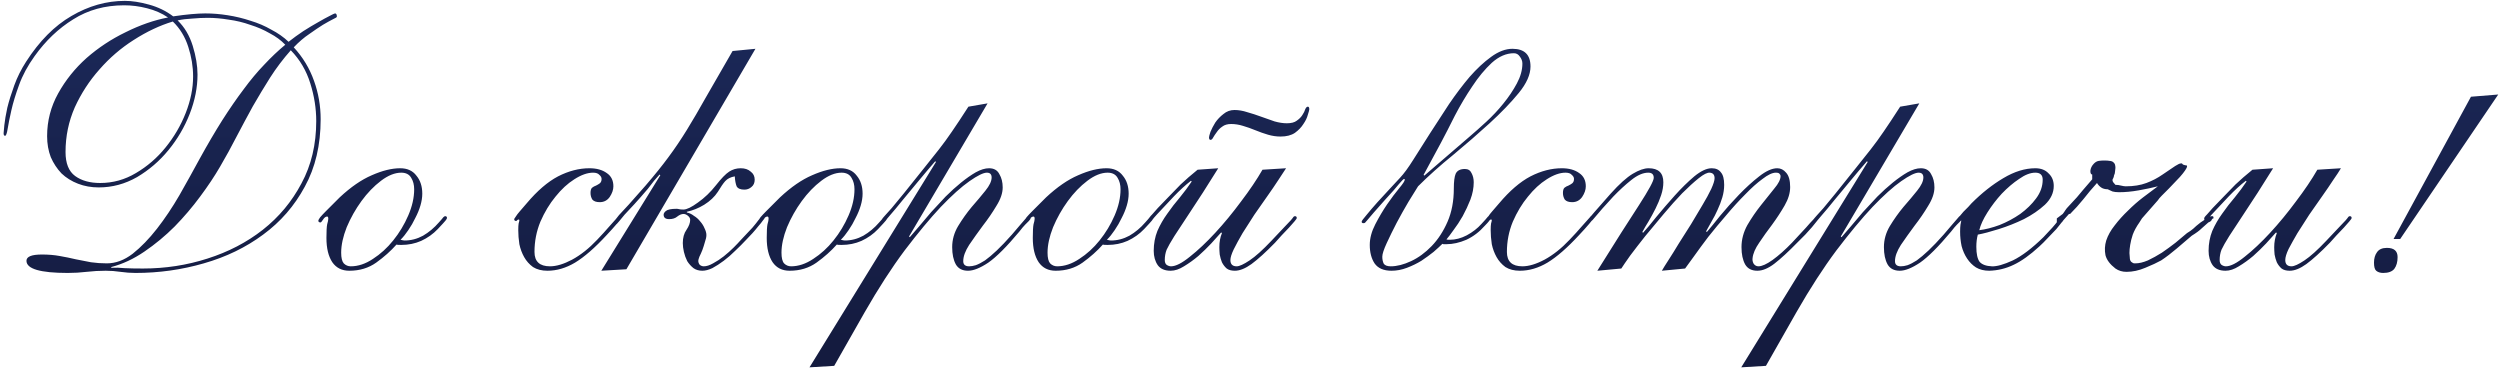<?xml version="1.0" encoding="UTF-8"?> <svg xmlns="http://www.w3.org/2000/svg" width="434" height="64" viewBox="0 0 434 64" fill="none"> <path d="M11.377 26.392C11.377 28.355 11.932 29.741 13.041 30.552C14.151 31.363 15.601 31.768 17.393 31.768C19.612 31.768 21.681 31.192 23.602 30.04C25.564 28.888 27.271 27.416 28.721 25.624C30.215 23.789 31.388 21.784 32.242 19.608C33.095 17.432 33.522 15.32 33.522 13.272C33.522 11.565 33.244 9.859 32.69 8.152C32.135 6.403 31.239 4.931 30.002 3.736C27.74 4.419 25.479 5.485 23.218 6.936C20.999 8.344 19.015 10.051 17.265 12.056C15.516 14.019 14.087 16.216 12.977 18.648C11.911 21.08 11.377 23.661 11.377 26.392ZM19.314 46.488C20.039 46.445 20.807 46.467 21.617 46.552C22.471 46.595 23.538 46.616 24.817 46.616C28.7 46.616 32.434 46.04 36.017 44.888C39.644 43.736 42.844 42.072 45.617 39.896C48.434 37.677 50.673 34.989 52.337 31.832C54.044 28.675 54.898 25.069 54.898 21.016C54.898 18.84 54.556 16.664 53.873 14.488C53.191 12.269 52.06 10.349 50.481 8.728C49.159 10.221 47.964 11.8 46.898 13.464C45.873 15.085 44.871 16.749 43.889 18.456C42.951 20.163 42.012 21.912 41.074 23.704C40.178 25.453 39.218 27.203 38.194 28.952C37.255 30.573 36.103 32.301 34.737 34.136C33.415 35.928 31.943 37.656 30.322 39.32C28.7 40.941 26.951 42.392 25.073 43.672C23.196 44.952 21.276 45.848 19.314 46.36V46.488ZM4.593 45.272C4.593 44.547 5.489 44.184 7.282 44.184C8.391 44.184 9.415 44.269 10.354 44.44C11.335 44.611 12.274 44.803 13.169 45.016C14.066 45.187 14.94 45.357 15.793 45.528C16.689 45.656 17.607 45.72 18.546 45.72C20.081 45.72 21.575 45.165 23.026 44.056C24.476 42.904 25.884 41.453 27.25 39.704C28.615 37.955 29.916 36.013 31.154 33.88C32.391 31.704 33.564 29.592 34.673 27.544C36.039 25.069 37.34 22.851 38.578 20.888C39.858 18.883 41.095 17.091 42.289 15.512C43.484 13.891 44.679 12.461 45.873 11.224C47.068 9.944 48.284 8.792 49.522 7.768C48.796 7 47.9 6.339 46.834 5.784C45.809 5.187 44.679 4.696 43.441 4.312C42.247 3.885 41.01 3.587 39.73 3.416C38.45 3.203 37.233 3.096 36.081 3.096C35.228 3.096 34.332 3.139 33.394 3.224C32.455 3.267 31.602 3.373 30.834 3.544C32.028 4.696 32.903 6.168 33.458 7.96C34.012 9.752 34.289 11.416 34.289 12.952C34.289 15.171 33.842 17.432 32.946 19.736C32.05 22.04 30.812 24.152 29.233 26.072C27.698 27.949 25.884 29.507 23.794 30.744C21.703 31.939 19.484 32.536 17.137 32.536C15.857 32.536 14.663 32.323 13.553 31.896C12.444 31.469 11.484 30.872 10.674 30.104C9.905 29.293 9.287 28.355 8.818 27.288C8.391 26.179 8.178 24.963 8.178 23.64C8.178 20.995 8.818 18.52 10.098 16.216C11.377 13.912 13.02 11.864 15.025 10.072C17.073 8.28 19.335 6.787 21.809 5.592C24.284 4.355 26.738 3.501 29.169 3.032C28.103 2.307 26.887 1.773 25.521 1.432C24.199 1.091 22.876 0.92 21.553 0.92C18.226 0.92 15.281 1.731 12.722 3.352C10.162 4.931 7.921 7.064 6.002 9.752C4.807 11.416 3.911 13.08 3.313 14.744C2.716 16.365 2.268 17.837 1.97 19.16C1.671 20.483 1.458 21.549 1.329 22.36C1.202 23.171 1.052 23.576 0.881 23.576C0.711 23.576 0.625 23.427 0.625 23.128C0.625 23 0.668 22.531 0.753 21.72C0.839 20.909 1.01 19.907 1.266 18.712C1.564 17.517 1.97 16.216 2.482 14.808C2.994 13.4 3.676 12.035 4.529 10.712C6.833 7.128 9.457 4.483 12.402 2.776C15.388 1.027 18.482 0.152 21.681 0.152C22.919 0.152 24.305 0.365 25.841 0.792C27.42 1.219 28.828 1.901 30.066 2.84C31.218 2.669 32.263 2.541 33.202 2.456C34.183 2.371 34.993 2.328 35.633 2.328C36.913 2.328 38.215 2.435 39.538 2.648C40.903 2.861 42.225 3.181 43.505 3.608C44.785 3.992 45.98 4.504 47.09 5.144C48.242 5.741 49.244 6.445 50.097 7.256C50.908 6.616 51.761 5.997 52.657 5.4C53.596 4.803 54.45 4.291 55.218 3.864C56.028 3.395 56.69 3.032 57.202 2.776C57.756 2.477 58.076 2.328 58.161 2.328C58.375 2.328 58.481 2.52 58.481 2.904C58.481 2.989 58.247 3.139 57.778 3.352C57.351 3.565 56.775 3.885 56.05 4.312C55.367 4.739 54.578 5.272 53.681 5.912C52.785 6.509 51.889 7.277 50.993 8.216C52.572 9.923 53.745 11.864 54.514 14.04C55.282 16.173 55.666 18.392 55.666 20.696C55.666 25.176 54.748 29.08 52.913 32.408C51.121 35.736 48.711 38.509 45.681 40.728C42.695 42.947 39.26 44.611 35.377 45.72C31.538 46.829 27.591 47.384 23.538 47.384C22.684 47.384 21.809 47.32 20.913 47.192C20.06 47.064 19.207 47 18.354 47C17.244 47 16.135 47.064 15.025 47.192C13.959 47.32 12.871 47.384 11.761 47.384C6.983 47.384 4.593 46.68 4.593 45.272ZM71.9 32.856C71.9 32.088 71.73 31.427 71.388 30.872C71.047 30.275 70.471 29.976 69.66 29.976C68.551 29.976 67.378 30.445 66.141 31.384C64.903 32.323 63.773 33.496 62.748 34.904C61.724 36.312 60.871 37.827 60.188 39.448C59.548 41.069 59.228 42.541 59.228 43.864C59.228 44.76 59.378 45.379 59.676 45.72C60.018 46.061 60.423 46.232 60.892 46.232C62.172 46.232 63.453 45.805 64.733 44.952C66.055 44.099 67.228 43.032 68.252 41.752C69.319 40.429 70.194 38.979 70.876 37.4C71.559 35.821 71.9 34.307 71.9 32.856ZM73.308 33.624C73.308 34.264 73.202 34.947 72.989 35.672C72.775 36.397 72.477 37.123 72.093 37.848C71.751 38.573 71.346 39.277 70.876 39.96C70.45 40.6 70.002 41.155 69.532 41.624C69.874 41.709 70.109 41.752 70.237 41.752C71.346 41.752 72.412 41.475 73.436 40.92C74.46 40.323 75.378 39.555 76.189 38.616C76.615 38.147 76.871 37.848 76.957 37.72C77.085 37.592 77.191 37.528 77.276 37.528C77.49 37.528 77.597 37.635 77.597 37.848C77.597 37.933 77.511 38.083 77.341 38.296C77.17 38.509 76.722 39 75.996 39.768C75.186 40.621 74.226 41.304 73.117 41.816C72.05 42.285 70.898 42.52 69.66 42.52C69.148 42.52 68.871 42.499 68.829 42.456C67.847 43.565 66.674 44.611 65.308 45.592C63.986 46.531 62.428 47 60.636 47C59.356 47 58.375 46.509 57.693 45.528C57.01 44.504 56.669 43.096 56.669 41.304C56.669 40.152 56.711 39.363 56.797 38.936C56.925 38.509 56.989 38.189 56.989 37.976C56.989 37.72 56.925 37.592 56.797 37.592C56.541 37.592 56.306 37.763 56.093 38.104C55.879 38.445 55.73 38.616 55.645 38.616C55.389 38.616 55.261 38.509 55.261 38.296C55.261 38.211 55.367 38.019 55.581 37.72C55.837 37.421 56.157 37.08 56.541 36.696C56.925 36.312 57.33 35.907 57.757 35.48C58.183 35.053 58.589 34.648 58.972 34.264C60.892 32.472 62.748 31.192 64.54 30.424C66.375 29.613 68.018 29.208 69.469 29.208C70.706 29.208 71.644 29.635 72.284 30.488C72.967 31.299 73.308 32.344 73.308 33.624ZM106.483 32.344C106.483 32.941 106.269 33.56 105.843 34.2C105.416 34.797 104.84 35.096 104.115 35.096C103.517 35.096 103.091 34.947 102.835 34.648C102.621 34.307 102.515 33.923 102.515 33.496C102.515 33.069 102.6 32.771 102.771 32.6C102.984 32.429 103.219 32.301 103.475 32.216C103.731 32.088 103.944 31.96 104.115 31.832C104.328 31.661 104.435 31.405 104.435 31.064C104.435 30.808 104.307 30.573 104.051 30.36C103.837 30.104 103.475 29.976 102.963 29.976C101.981 29.976 100.893 30.36 99.698 31.128C98.546 31.853 97.459 32.856 96.434 34.136C95.41 35.373 94.536 36.824 93.811 38.488C93.128 40.152 92.787 41.901 92.787 43.736C92.787 45.4 93.683 46.232 95.475 46.232C96.584 46.232 97.864 45.848 99.314 45.08C100.808 44.269 102.259 43.117 103.667 41.624C104.52 40.728 105.181 40.003 105.651 39.448C106.163 38.893 106.525 38.488 106.739 38.232C106.995 37.933 107.165 37.741 107.251 37.656C107.336 37.528 107.4 37.464 107.443 37.464C107.699 37.464 107.827 37.592 107.827 37.848C107.827 37.933 107.571 38.275 107.059 38.872C106.589 39.427 106.013 40.067 105.331 40.792C103.283 43.011 101.448 44.611 99.826 45.592C98.248 46.531 96.648 47 95.026 47C94.045 47 93.213 46.787 92.531 46.36C91.891 45.891 91.379 45.315 90.995 44.632C90.611 43.949 90.333 43.203 90.162 42.392C90.034 41.539 89.971 40.728 89.971 39.96C89.971 39.448 89.992 39.064 90.034 38.808C90.12 38.509 90.162 38.317 90.162 38.232C90.162 38.147 90.12 38.104 90.034 38.104C89.949 38.104 89.864 38.147 89.778 38.232C89.736 38.317 89.672 38.36 89.587 38.36C89.373 38.36 89.266 38.253 89.266 38.04C89.266 37.997 89.288 37.955 89.331 37.912C89.373 37.827 89.459 37.699 89.587 37.528C89.715 37.315 89.928 37.037 90.227 36.696C90.525 36.355 90.93 35.885 91.442 35.288C93.277 33.112 95.091 31.555 96.882 30.616C98.717 29.677 100.531 29.208 102.323 29.208C103.56 29.208 104.563 29.485 105.331 30.04C106.099 30.552 106.483 31.32 106.483 32.344ZM129.223 32.92C128.54 32.92 128.092 32.728 127.879 32.344C127.708 31.917 127.602 31.341 127.559 30.616C126.834 30.744 126.279 31.021 125.895 31.448C125.554 31.832 125.127 32.451 124.615 33.304C124.06 34.157 123.271 34.904 122.247 35.544C121.266 36.141 120.263 36.547 119.239 36.76V36.888C119.666 36.973 120.071 37.165 120.455 37.464C120.882 37.72 121.244 38.04 121.543 38.424C121.884 38.808 122.14 39.213 122.311 39.64C122.524 40.067 122.631 40.451 122.631 40.792C122.631 41.133 122.546 41.539 122.375 42.008C122.247 42.477 122.098 42.947 121.927 43.416C121.756 43.843 121.586 44.227 121.415 44.568C121.287 44.909 121.223 45.144 121.223 45.272C121.223 45.528 121.308 45.763 121.479 45.976C121.692 46.147 121.927 46.232 122.183 46.232C122.652 46.232 123.186 46.061 123.783 45.72C124.423 45.379 125.042 44.973 125.639 44.504C126.279 43.992 126.855 43.48 127.367 42.968C127.879 42.456 128.284 42.029 128.583 41.688C129.479 40.749 130.162 40.024 130.631 39.512C131.1 38.957 131.442 38.531 131.655 38.232C131.911 37.933 132.06 37.741 132.103 37.656C132.188 37.571 132.274 37.528 132.359 37.528C132.615 37.528 132.743 37.635 132.743 37.848C132.743 37.891 132.636 38.04 132.423 38.296C132.252 38.552 131.996 38.872 131.655 39.256C131.356 39.64 131.015 40.045 130.631 40.472C130.247 40.899 129.863 41.304 129.479 41.688C128.924 42.285 128.306 42.904 127.623 43.544C126.983 44.184 126.322 44.76 125.639 45.272C124.956 45.784 124.295 46.211 123.655 46.552C123.015 46.851 122.439 47 121.927 47C121.33 47 120.818 46.851 120.391 46.552C119.964 46.211 119.602 45.805 119.303 45.336C119.047 44.824 118.855 44.291 118.727 43.736C118.599 43.181 118.535 42.669 118.535 42.2C118.535 41.261 118.748 40.493 119.175 39.896C119.602 39.256 119.815 38.68 119.815 38.168C119.815 37.912 119.687 37.677 119.431 37.464C119.175 37.251 118.919 37.144 118.663 37.144C118.322 37.144 117.959 37.293 117.575 37.592C117.234 37.891 116.764 38.04 116.167 38.04C115.527 38.04 115.207 37.784 115.207 37.272C115.207 37.059 115.335 36.845 115.591 36.632C115.89 36.376 116.508 36.248 117.447 36.248C117.618 36.248 117.767 36.269 117.895 36.312C118.066 36.355 118.322 36.376 118.663 36.376C119.218 36.376 120.05 35.971 121.159 35.16C122.311 34.349 123.356 33.347 124.295 32.152C125.234 30.957 126.002 30.168 126.599 29.784C127.196 29.4 127.858 29.208 128.583 29.208C129.308 29.208 129.884 29.4 130.311 29.784C130.78 30.125 131.015 30.595 131.015 31.192C131.015 31.747 130.823 32.173 130.439 32.472C130.098 32.771 129.692 32.92 129.223 32.92ZM108.743 46.744L104.391 47L114.631 30.424L114.503 30.296C114.247 30.595 113.927 30.957 113.543 31.384C113.202 31.811 112.839 32.28 112.455 32.792C112.071 33.261 111.666 33.731 111.239 34.2C110.855 34.627 110.492 35.032 110.151 35.416C109.426 36.184 108.85 36.803 108.423 37.272C108.039 37.741 107.74 38.104 107.527 38.36C107.314 38.616 107.164 38.787 107.079 38.872C106.994 38.915 106.93 38.936 106.887 38.936C106.716 38.936 106.631 38.808 106.631 38.552C106.631 38.467 106.674 38.36 106.759 38.232C106.887 38.061 107.122 37.763 107.463 37.336C107.847 36.909 108.402 36.312 109.127 35.544C109.852 34.733 110.834 33.624 112.071 32.216C113.65 30.381 114.972 28.739 116.039 27.288C117.148 25.795 118.215 24.216 119.239 22.552C120.263 20.888 121.372 18.989 122.567 16.856C123.804 14.723 125.34 12.056 127.175 8.856L131.143 8.472L108.743 46.744ZM148.338 32.856C148.338 32.088 148.167 31.427 147.826 30.872C147.485 30.275 146.909 29.976 146.098 29.976C144.989 29.976 143.815 30.445 142.578 31.384C141.341 32.323 140.21 33.496 139.186 34.904C138.162 36.312 137.309 37.827 136.626 39.448C135.986 41.069 135.666 42.541 135.666 43.864C135.666 44.76 135.815 45.379 136.114 45.72C136.455 46.061 136.861 46.232 137.33 46.232C138.61 46.232 139.89 45.805 141.17 44.952C142.493 44.099 143.666 43.032 144.69 41.752C145.757 40.429 146.631 38.979 147.314 37.4C147.997 35.821 148.338 34.307 148.338 32.856ZM149.746 33.624C149.746 34.264 149.639 34.947 149.426 35.672C149.213 36.397 148.914 37.123 148.53 37.848C148.189 38.573 147.783 39.277 147.314 39.96C146.887 40.6 146.439 41.155 145.97 41.624C146.311 41.709 146.546 41.752 146.674 41.752C147.783 41.752 148.85 41.475 149.874 40.92C150.898 40.323 151.815 39.555 152.626 38.616C153.053 38.147 153.309 37.848 153.394 37.72C153.522 37.592 153.629 37.528 153.714 37.528C153.927 37.528 154.034 37.635 154.034 37.848C154.034 37.933 153.949 38.083 153.778 38.296C153.607 38.509 153.159 39 152.434 39.768C151.623 40.621 150.663 41.304 149.554 41.816C148.487 42.285 147.335 42.52 146.098 42.52C145.586 42.52 145.309 42.499 145.266 42.456C144.285 43.565 143.111 44.611 141.746 45.592C140.423 46.531 138.866 47 137.074 47C135.794 47 134.813 46.509 134.13 45.528C133.447 44.504 133.106 43.096 133.106 41.304C133.106 40.152 133.149 39.363 133.234 38.936C133.362 38.509 133.426 38.189 133.426 37.976C133.426 37.72 133.362 37.592 133.234 37.592C132.978 37.592 132.743 37.763 132.53 38.104C132.317 38.445 132.167 38.616 132.082 38.616C131.826 38.616 131.698 38.509 131.698 38.296C131.698 38.211 131.805 38.019 132.018 37.72C132.274 37.421 132.594 37.08 132.978 36.696C133.362 36.312 133.767 35.907 134.194 35.48C134.621 35.053 135.026 34.648 135.41 34.264C137.33 32.472 139.186 31.192 140.978 30.424C142.813 29.613 144.455 29.208 145.906 29.208C147.143 29.208 148.082 29.635 148.722 30.488C149.405 31.299 149.746 32.344 149.746 33.624ZM157.811 41.048L157.939 41.176C158.365 40.707 158.899 40.088 159.539 39.32C160.179 38.552 160.883 37.72 161.651 36.824C162.461 35.928 163.293 35.032 164.147 34.136C165.043 33.24 165.939 32.429 166.835 31.704C167.731 30.979 168.584 30.381 169.395 29.912C170.248 29.443 171.016 29.208 171.699 29.208C172.552 29.208 173.149 29.549 173.491 30.232C173.875 30.872 174.067 31.64 174.067 32.536C174.067 33.517 173.704 34.584 172.979 35.736C172.296 36.888 171.507 38.04 170.611 39.192C169.757 40.344 168.968 41.453 168.243 42.52C167.56 43.587 167.219 44.525 167.219 45.336C167.219 45.933 167.56 46.232 168.243 46.232C168.584 46.232 168.968 46.168 169.395 46.04C169.864 45.869 170.397 45.592 170.995 45.208C171.592 44.781 172.275 44.205 173.043 43.48C173.811 42.755 174.685 41.837 175.667 40.728C176.307 40.003 176.797 39.427 177.139 39C177.523 38.573 177.8 38.253 177.971 38.04C178.184 37.784 178.312 37.635 178.355 37.592C178.44 37.507 178.525 37.464 178.611 37.464C178.824 37.464 178.931 37.571 178.931 37.784C178.931 37.869 178.909 37.955 178.867 38.04C178.824 38.083 178.739 38.189 178.611 38.36C178.483 38.488 178.269 38.701 177.971 39C177.715 39.256 177.373 39.661 176.947 40.216C174.771 42.819 172.979 44.611 171.571 45.592C170.163 46.531 168.989 47 168.051 47C167.069 47 166.365 46.637 165.939 45.912C165.512 45.144 165.299 44.141 165.299 42.904C165.299 41.624 165.64 40.408 166.323 39.256C167.048 38.061 167.837 36.952 168.691 35.928C169.587 34.904 170.376 33.965 171.059 33.112C171.784 32.216 172.147 31.448 172.147 30.808C172.147 30.253 171.869 29.976 171.315 29.976C170.717 29.976 169.715 30.467 168.307 31.448C166.899 32.429 165.235 33.923 163.315 35.928C161.437 37.933 159.347 40.451 157.043 43.48C154.781 46.509 152.477 50.072 150.13 54.168L144.818 63.512L140.53 63.768L162.483 28.12L162.355 27.992C161.501 28.973 160.563 30.083 159.539 31.32C158.557 32.515 157.619 33.645 156.723 34.712C155.869 35.779 155.123 36.675 154.483 37.4C153.885 38.125 153.565 38.488 153.523 38.488C153.267 38.488 153.139 38.381 153.139 38.168C153.139 38.083 153.16 37.997 153.203 37.912C153.288 37.827 153.437 37.656 153.651 37.4C153.907 37.101 154.291 36.675 154.803 36.12C155.315 35.523 156.019 34.669 156.915 33.56C158.408 31.683 159.603 30.189 160.499 29.08C161.437 27.928 162.269 26.883 162.995 25.944C163.763 24.963 164.509 23.939 165.235 22.872C166.003 21.763 166.963 20.312 168.115 18.52L171.443 17.944L157.811 41.048ZM194.526 32.856C194.526 32.088 194.355 31.427 194.014 30.872C193.672 30.275 193.096 29.976 192.286 29.976C191.176 29.976 190.003 30.445 188.766 31.384C187.528 32.323 186.398 33.496 185.374 34.904C184.35 36.312 183.496 37.827 182.814 39.448C182.174 41.069 181.854 42.541 181.854 43.864C181.854 44.76 182.003 45.379 182.302 45.72C182.643 46.061 183.048 46.232 183.518 46.232C184.798 46.232 186.078 45.805 187.358 44.952C188.68 44.099 189.854 43.032 190.878 41.752C191.944 40.429 192.819 38.979 193.502 37.4C194.184 35.821 194.526 34.307 194.526 32.856ZM195.934 33.624C195.934 34.264 195.827 34.947 195.614 35.672C195.4 36.397 195.102 37.123 194.718 37.848C194.376 38.573 193.971 39.277 193.502 39.96C193.075 40.6 192.627 41.155 192.158 41.624C192.499 41.709 192.734 41.752 192.862 41.752C193.971 41.752 195.038 41.475 196.062 40.92C197.086 40.323 198.003 39.555 198.814 38.616C199.24 38.147 199.496 37.848 199.582 37.72C199.71 37.592 199.816 37.528 199.902 37.528C200.115 37.528 200.222 37.635 200.222 37.848C200.222 37.933 200.136 38.083 199.966 38.296C199.795 38.509 199.347 39 198.622 39.768C197.811 40.621 196.851 41.304 195.742 41.816C194.675 42.285 193.523 42.52 192.286 42.52C191.774 42.52 191.496 42.499 191.454 42.456C190.472 43.565 189.299 44.611 187.934 45.592C186.611 46.531 185.054 47 183.262 47C181.982 47 181 46.509 180.318 45.528C179.635 44.504 179.294 43.096 179.294 41.304C179.294 40.152 179.336 39.363 179.422 38.936C179.55 38.509 179.614 38.189 179.614 37.976C179.614 37.72 179.55 37.592 179.422 37.592C179.166 37.592 178.931 37.763 178.718 38.104C178.504 38.445 178.355 38.616 178.27 38.616C178.014 38.616 177.886 38.509 177.886 38.296C177.886 38.211 177.992 38.019 178.206 37.72C178.462 37.421 178.782 37.08 179.166 36.696C179.55 36.312 179.955 35.907 180.382 35.48C180.808 35.053 181.214 34.648 181.598 34.264C183.518 32.472 185.374 31.192 187.166 30.424C189 29.613 190.643 29.208 192.094 29.208C193.331 29.208 194.27 29.635 194.91 30.488C195.592 31.299 195.934 32.344 195.934 33.624ZM211.486 29.208C209.523 32.365 207.923 34.861 206.686 36.696C205.491 38.488 204.553 39.917 203.87 40.984C203.23 42.008 202.782 42.797 202.526 43.352C202.313 43.907 202.206 44.504 202.206 45.144C202.206 45.528 202.313 45.805 202.526 45.976C202.782 46.147 203.038 46.232 203.294 46.232C204.105 46.232 205.193 45.677 206.558 44.568C207.966 43.459 209.438 42.072 210.974 40.408C212.51 38.744 214.003 36.931 215.454 34.968C216.947 33.005 218.185 31.171 219.166 29.464L223.262 29.208C222.963 29.677 222.515 30.36 221.918 31.256C221.363 32.109 220.723 33.048 219.998 34.072C219.273 35.096 218.526 36.163 217.758 37.272C217.033 38.381 216.35 39.448 215.71 40.472C215.113 41.496 214.601 42.435 214.174 43.288C213.79 44.099 213.598 44.717 213.598 45.144C213.598 45.869 213.961 46.232 214.686 46.232C215.155 46.232 215.902 45.891 216.926 45.208C217.95 44.525 219.209 43.395 220.702 41.816C221.641 40.835 222.366 40.067 222.878 39.512C223.433 38.915 223.838 38.488 224.094 38.232C224.35 37.933 224.499 37.741 224.542 37.656C224.627 37.571 224.713 37.528 224.798 37.528C225.011 37.528 225.118 37.635 225.118 37.848C225.118 37.933 224.99 38.125 224.734 38.424C224.478 38.723 224.158 39.085 223.774 39.512C223.39 39.939 222.963 40.387 222.494 40.856C222.067 41.325 221.683 41.752 221.342 42.136C219.721 43.8 218.355 45.037 217.246 45.848C216.179 46.616 215.219 47 214.366 47C213.769 47 213.299 46.872 212.958 46.616C212.617 46.317 212.339 45.955 212.126 45.528C211.955 45.101 211.827 44.653 211.742 44.184C211.699 43.715 211.678 43.288 211.678 42.904C211.678 42.008 211.827 41.197 212.126 40.472L211.998 40.344C211.529 40.856 210.953 41.496 210.27 42.264C209.587 42.989 208.841 43.715 208.03 44.44C207.219 45.123 206.387 45.72 205.534 46.232C204.723 46.744 203.955 47 203.23 47C202.206 47 201.459 46.68 200.99 46.04C200.521 45.357 200.286 44.525 200.286 43.544C200.286 42.307 200.499 41.155 200.926 40.088C201.395 39.021 201.971 38.019 202.654 37.08C203.337 36.099 204.062 35.16 204.83 34.264C205.598 33.325 206.281 32.408 206.878 31.512L206.75 31.384C205.811 32.109 204.83 33.005 203.806 34.072C202.825 35.139 201.843 36.184 200.862 37.208C200.435 37.677 200.179 37.976 200.094 38.104C200.009 38.232 199.902 38.296 199.774 38.296C199.603 38.296 199.518 38.168 199.518 37.912C199.518 37.869 199.539 37.805 199.582 37.72C199.667 37.592 199.817 37.421 200.03 37.208C200.243 36.952 200.563 36.589 200.99 36.12C201.459 35.651 202.057 35.032 202.782 34.264C203.422 33.581 204.147 32.835 204.958 32.024C205.811 31.213 206.793 30.36 207.902 29.464L211.486 29.208ZM214.302 19.096C215.027 19.096 215.774 19.224 216.542 19.48C217.31 19.693 218.099 19.949 218.91 20.248C219.721 20.547 220.51 20.824 221.278 21.08C222.046 21.293 222.75 21.4 223.39 21.4C224.158 21.4 224.734 21.251 225.118 20.952C225.545 20.653 225.865 20.333 226.078 19.992C226.334 19.608 226.505 19.267 226.59 18.968C226.718 18.669 226.867 18.52 227.038 18.52C227.209 18.52 227.294 18.669 227.294 18.968C227.294 19.096 227.209 19.416 227.038 19.928C226.91 20.44 226.654 20.973 226.27 21.528C225.929 22.083 225.438 22.595 224.798 23.064C224.158 23.491 223.326 23.704 222.302 23.704C221.577 23.704 220.851 23.597 220.126 23.384C219.401 23.171 218.675 22.915 217.95 22.616C217.225 22.317 216.499 22.061 215.774 21.848C215.091 21.635 214.409 21.528 213.726 21.528C213.086 21.528 212.574 21.677 212.19 21.976C211.806 22.232 211.486 22.552 211.23 22.936C210.974 23.277 210.761 23.597 210.59 23.896C210.462 24.152 210.313 24.28 210.142 24.28C209.971 24.28 209.886 24.131 209.886 23.832C209.886 23.704 209.971 23.384 210.142 22.872C210.355 22.36 210.633 21.827 210.974 21.272C211.358 20.717 211.827 20.227 212.382 19.8C212.937 19.331 213.577 19.096 214.302 19.096ZM255.135 23.704C255.988 22.979 256.948 22.125 258.015 21.144C259.081 20.163 260.063 19.117 260.959 18.008C261.897 16.856 262.687 15.683 263.327 14.488C263.967 13.293 264.287 12.141 264.287 11.032C264.287 10.605 264.137 10.2 263.839 9.816C263.583 9.432 263.241 9.24 262.815 9.24C261.492 9.24 260.212 9.795 258.975 10.904C257.78 12.013 256.649 13.379 255.583 15C254.516 16.579 253.513 18.264 252.575 20.056C251.679 21.848 250.868 23.427 250.143 24.792L247.135 30.36L247.263 30.488L255.135 23.704ZM255.839 31.64C255.839 32.621 255.647 33.624 255.263 34.648C254.879 35.629 254.431 36.589 253.919 37.528C253.407 38.424 252.873 39.235 252.319 39.96C251.807 40.685 251.401 41.219 251.103 41.56C251.145 41.603 251.337 41.624 251.679 41.624C252.66 41.624 253.641 41.368 254.623 40.856C255.647 40.301 256.5 39.64 257.183 38.872C257.78 38.232 258.121 37.848 258.207 37.72C258.292 37.592 258.377 37.528 258.463 37.528C258.676 37.528 258.783 37.635 258.783 37.848C258.783 38.061 258.441 38.509 257.759 39.192C256.82 40.259 255.753 41.069 254.559 41.624C253.364 42.136 252.212 42.392 251.103 42.392C250.889 42.392 250.719 42.392 250.591 42.392C250.505 42.349 250.441 42.328 250.399 42.328C250.015 42.712 249.503 43.181 248.863 43.736C248.223 44.248 247.519 44.76 246.751 45.272C245.983 45.741 245.151 46.147 244.255 46.488C243.359 46.829 242.463 47 241.567 47C240.201 47 239.22 46.573 238.623 45.72C238.068 44.867 237.791 43.8 237.791 42.52C237.791 41.368 238.111 40.173 238.751 38.936C239.391 37.699 240.073 36.547 240.799 35.48C241.567 34.371 242.271 33.432 242.911 32.664C243.551 31.896 243.871 31.405 243.871 31.192C243.871 31.107 243.828 31.064 243.743 31.064C243.657 31.064 243.359 31.363 242.847 31.96C242.377 32.557 241.588 33.453 240.479 34.648C239.625 35.587 238.964 36.333 238.495 36.888C238.025 37.443 237.663 37.869 237.407 38.168C237.193 38.424 237.044 38.595 236.959 38.68C236.873 38.723 236.788 38.744 236.703 38.744C236.489 38.744 236.383 38.659 236.383 38.488C236.383 38.36 236.66 37.976 237.215 37.336C237.769 36.653 238.409 35.907 239.135 35.096C239.902 34.285 240.649 33.475 241.375 32.664C242.143 31.853 242.697 31.256 243.039 30.872C243.721 30.147 244.489 29.101 245.343 27.736C246.239 26.328 247.199 24.813 248.223 23.192C249.289 21.528 250.399 19.821 251.551 18.072C252.745 16.323 253.94 14.744 255.135 13.336C256.372 11.928 257.609 10.776 258.847 9.88C260.127 8.941 261.364 8.472 262.559 8.472C264.649 8.472 265.695 9.496 265.695 11.544C265.695 12.952 265.012 14.488 263.647 16.152C262.281 17.816 260.596 19.565 258.591 21.4C256.628 23.192 254.516 25.027 252.255 26.904C249.993 28.739 247.967 30.552 246.175 32.344C245.791 32.941 245.236 33.837 244.51 35.032C243.828 36.184 243.145 37.4 242.463 38.68C241.823 39.917 241.247 41.091 240.735 42.2C240.223 43.309 239.967 44.099 239.967 44.568C239.967 45.037 240.052 45.443 240.223 45.784C240.436 46.083 240.841 46.232 241.439 46.232C242.505 46.232 243.679 45.933 244.959 45.336C246.239 44.739 247.433 43.864 248.543 42.712C249.652 41.56 250.569 40.152 251.295 38.488C252.02 36.824 252.383 34.904 252.383 32.728C252.383 31.533 252.489 30.68 252.703 30.168C252.959 29.613 253.492 29.336 254.303 29.336C254.857 29.336 255.241 29.571 255.455 30.04C255.711 30.509 255.839 31.043 255.839 31.64ZM275.295 32.344C275.295 32.941 275.082 33.56 274.655 34.2C274.228 34.797 273.652 35.096 272.927 35.096C272.33 35.096 271.903 34.947 271.647 34.648C271.434 34.307 271.327 33.923 271.327 33.496C271.327 33.069 271.412 32.771 271.583 32.6C271.796 32.429 272.031 32.301 272.287 32.216C272.543 32.088 272.756 31.96 272.927 31.832C273.14 31.661 273.247 31.405 273.247 31.064C273.247 30.808 273.119 30.573 272.863 30.36C272.65 30.104 272.287 29.976 271.775 29.976C270.794 29.976 269.706 30.36 268.511 31.128C267.359 31.853 266.271 32.856 265.247 34.136C264.223 35.373 263.348 36.824 262.623 38.488C261.94 40.152 261.599 41.901 261.599 43.736C261.599 45.4 262.495 46.232 264.287 46.232C265.396 46.232 266.676 45.848 268.127 45.08C269.62 44.269 271.071 43.117 272.479 41.624C273.332 40.728 273.994 40.003 274.463 39.448C274.975 38.893 275.338 38.488 275.551 38.232C275.807 37.933 275.978 37.741 276.063 37.656C276.148 37.528 276.212 37.464 276.255 37.464C276.511 37.464 276.639 37.592 276.639 37.848C276.639 37.933 276.383 38.275 275.871 38.872C275.402 39.427 274.826 40.067 274.143 40.792C272.095 43.011 270.26 44.611 268.639 45.592C267.06 46.531 265.46 47 263.839 47C262.858 47 262.026 46.787 261.343 46.36C260.703 45.891 260.191 45.315 259.807 44.632C259.423 43.949 259.146 43.203 258.975 42.392C258.847 41.539 258.783 40.728 258.783 39.96C258.783 39.448 258.804 39.064 258.847 38.808C258.932 38.509 258.975 38.317 258.975 38.232C258.975 38.147 258.932 38.104 258.847 38.104C258.762 38.104 258.676 38.147 258.591 38.232C258.548 38.317 258.484 38.36 258.399 38.36C258.186 38.36 258.079 38.253 258.079 38.04C258.079 37.997 258.1 37.955 258.143 37.912C258.186 37.827 258.271 37.699 258.399 37.528C258.527 37.315 258.74 37.037 259.039 36.696C259.338 36.355 259.743 35.885 260.255 35.288C262.09 33.112 263.903 31.555 265.695 30.616C267.53 29.677 269.343 29.208 271.135 29.208C272.372 29.208 273.375 29.485 274.143 30.04C274.911 30.552 275.295 31.32 275.295 32.344ZM288.5 47C288.713 46.616 289.097 45.997 289.652 45.144C290.206 44.291 290.804 43.331 291.444 42.264C292.126 41.197 292.83 40.088 293.556 38.936C294.281 37.741 294.942 36.632 295.54 35.608C296.18 34.541 296.692 33.603 297.076 32.792C297.46 31.939 297.652 31.32 297.652 30.936C297.652 30.339 297.374 30.019 296.82 29.976C296.393 29.933 295.753 30.253 294.9 30.936C294.046 31.619 293.086 32.493 292.02 33.56C290.996 34.627 289.929 35.821 288.82 37.144C287.71 38.467 286.644 39.747 285.62 40.984C284.638 42.221 283.764 43.352 282.996 44.376C282.27 45.4 281.758 46.147 281.46 46.616L277.299 47C280.414 42.008 282.825 38.211 284.532 35.608C286.238 32.963 287.092 31.384 287.092 30.872C287.092 30.275 286.772 29.976 286.132 29.976C285.236 29.976 284.254 30.403 283.188 31.256C282.164 32.067 281.118 33.027 280.052 34.136C278.558 35.757 277.556 36.888 277.044 37.528C276.574 38.125 276.276 38.424 276.148 38.424C275.934 38.424 275.828 38.296 275.828 38.04C275.828 37.955 276.148 37.549 276.788 36.824C277.47 36.056 278.409 34.989 279.604 33.624C281.097 31.96 282.377 30.808 283.444 30.168C284.51 29.528 285.428 29.208 286.196 29.208C287.902 29.208 288.756 30.019 288.756 31.64C288.756 32.365 288.628 33.112 288.372 33.88C288.116 34.648 287.796 35.416 287.412 36.184C287.028 36.952 286.622 37.699 286.196 38.424C285.769 39.107 285.406 39.725 285.108 40.28L285.236 40.408C285.79 39.811 286.558 38.893 287.54 37.656C288.564 36.419 289.63 35.181 290.74 33.944C291.892 32.664 293.022 31.555 294.132 30.616C295.284 29.677 296.286 29.208 297.14 29.208C297.865 29.208 298.398 29.443 298.74 29.912C299.124 30.339 299.316 31.064 299.316 32.088C299.316 32.813 299.209 33.539 298.996 34.264C298.782 34.989 298.505 35.715 298.164 36.44C297.865 37.123 297.524 37.784 297.14 38.424C296.798 39.064 296.478 39.64 296.18 40.152L296.308 40.28C296.862 39.64 297.63 38.701 298.612 37.464C299.636 36.227 300.724 35.011 301.876 33.816C303.07 32.579 304.244 31.512 305.396 30.616C306.59 29.677 307.636 29.208 308.532 29.208C309.129 29.208 309.641 29.464 310.068 29.976C310.537 30.488 310.772 31.32 310.772 32.472C310.772 33.496 310.452 34.563 309.812 35.672C309.172 36.781 308.446 37.891 307.636 39C306.825 40.067 306.078 41.112 305.396 42.136C304.713 43.117 304.329 44.013 304.244 44.824C304.201 45.165 304.265 45.485 304.436 45.784C304.649 46.083 304.926 46.232 305.268 46.232C305.865 46.232 306.676 45.869 307.7 45.144C308.766 44.376 309.897 43.373 311.092 42.136C312.158 40.984 312.969 40.109 313.524 39.512C314.078 38.872 314.484 38.424 314.74 38.168C314.996 37.869 315.145 37.699 315.188 37.656C315.273 37.571 315.358 37.528 315.444 37.528C315.657 37.528 315.764 37.635 315.764 37.848C315.764 37.933 315.636 38.125 315.38 38.424C315.166 38.68 314.889 39.021 314.548 39.448C314.206 39.832 313.822 40.259 313.396 40.728C312.969 41.155 312.542 41.581 312.116 42.008C310.494 43.672 309.129 44.931 308.02 45.784C306.953 46.595 305.972 47 305.076 47C304.094 47 303.39 46.637 302.964 45.912C302.537 45.144 302.324 44.141 302.324 42.904C302.324 41.581 302.665 40.301 303.348 39.064C304.073 37.827 304.862 36.675 305.716 35.608C306.569 34.541 307.337 33.581 308.02 32.728C308.745 31.875 309.108 31.149 309.108 30.552C309.108 30.424 309.044 30.296 308.916 30.168C308.83 30.04 308.617 29.976 308.276 29.976C307.678 29.976 306.91 30.339 305.972 31.064C305.033 31.747 304.03 32.643 302.964 33.752C301.897 34.819 300.809 36.013 299.7 37.336C298.59 38.616 297.545 39.875 296.564 41.112C295.625 42.349 294.793 43.48 294.068 44.504C293.342 45.485 292.83 46.189 292.532 46.616L288.5 47ZM319.561 41.048L319.689 41.176C320.115 40.707 320.649 40.088 321.289 39.32C321.929 38.552 322.633 37.72 323.401 36.824C324.211 35.928 325.043 35.032 325.897 34.136C326.793 33.24 327.689 32.429 328.585 31.704C329.481 30.979 330.334 30.381 331.145 29.912C331.998 29.443 332.766 29.208 333.449 29.208C334.302 29.208 334.899 29.549 335.241 30.232C335.625 30.872 335.817 31.64 335.817 32.536C335.817 33.517 335.454 34.584 334.729 35.736C334.046 36.888 333.257 38.04 332.361 39.192C331.507 40.344 330.718 41.453 329.993 42.52C329.31 43.587 328.969 44.525 328.969 45.336C328.969 45.933 329.31 46.232 329.993 46.232C330.334 46.232 330.718 46.168 331.145 46.04C331.614 45.869 332.147 45.592 332.745 45.208C333.342 44.781 334.025 44.205 334.793 43.48C335.561 42.755 336.435 41.837 337.417 40.728C338.057 40.003 338.547 39.427 338.889 39C339.273 38.573 339.55 38.253 339.721 38.04C339.934 37.784 340.062 37.635 340.105 37.592C340.19 37.507 340.275 37.464 340.361 37.464C340.574 37.464 340.681 37.571 340.681 37.784C340.681 37.869 340.659 37.955 340.617 38.04C340.574 38.083 340.489 38.189 340.361 38.36C340.233 38.488 340.019 38.701 339.721 39C339.465 39.256 339.123 39.661 338.697 40.216C336.521 42.819 334.729 44.611 333.321 45.592C331.913 46.531 330.739 47 329.801 47C328.819 47 328.115 46.637 327.689 45.912C327.262 45.144 327.049 44.141 327.049 42.904C327.049 41.624 327.39 40.408 328.073 39.256C328.798 38.061 329.587 36.952 330.441 35.928C331.337 34.904 332.126 33.965 332.809 33.112C333.534 32.216 333.897 31.448 333.897 30.808C333.897 30.253 333.619 29.976 333.065 29.976C332.467 29.976 331.465 30.467 330.057 31.448C328.649 32.429 326.985 33.923 325.065 35.928C323.187 37.933 321.097 40.451 318.793 43.48C316.531 46.509 314.227 50.072 311.88 54.168L306.568 63.512L302.28 63.768L324.233 28.12L324.105 27.992C323.251 28.973 322.313 30.083 321.289 31.32C320.307 32.515 319.369 33.645 318.473 34.712C317.619 35.779 316.873 36.675 316.233 37.4C315.635 38.125 315.315 38.488 315.273 38.488C315.017 38.488 314.889 38.381 314.889 38.168C314.889 38.083 314.91 37.997 314.953 37.912C315.038 37.827 315.187 37.656 315.401 37.4C315.657 37.101 316.041 36.675 316.553 36.12C317.065 35.523 317.769 34.669 318.665 33.56C320.158 31.683 321.353 30.189 322.249 29.08C323.187 27.928 324.019 26.883 324.745 25.944C325.513 24.963 326.259 23.939 326.985 22.872C327.753 21.763 328.713 20.312 329.865 18.52L333.193 17.944L319.561 41.048ZM353.332 29.976C352.478 29.976 351.54 30.339 350.516 31.064C349.492 31.747 348.489 32.6 347.508 33.624C346.569 34.648 345.737 35.736 345.012 36.888C344.286 38.04 343.817 39.064 343.604 39.96C344.67 39.832 345.844 39.533 347.124 39.064C348.404 38.552 349.598 37.912 350.708 37.144C351.817 36.333 352.734 35.437 353.46 34.456C354.228 33.432 354.612 32.344 354.612 31.192C354.612 30.381 354.185 29.976 353.332 29.976ZM356.532 32.28C356.532 33.475 356.02 34.563 354.996 35.544C353.972 36.483 352.756 37.315 351.348 38.04C349.94 38.723 348.489 39.299 346.996 39.768C345.502 40.237 344.286 40.557 343.348 40.728C343.177 41.368 343.092 42.072 343.092 42.84C343.092 44.077 343.284 44.952 343.668 45.464C344.094 45.933 344.798 46.189 345.78 46.232C346.633 46.275 347.849 45.933 349.428 45.208C351.006 44.44 352.777 43.096 354.74 41.176C355.977 39.896 356.809 38.957 357.236 38.36C357.705 37.763 358.004 37.464 358.132 37.464C358.345 37.464 358.452 37.592 358.452 37.848C358.452 37.933 358.302 38.147 358.003 38.488C357.748 38.829 357.406 39.256 356.98 39.768C356.553 40.237 356.062 40.749 355.508 41.304C354.996 41.859 354.505 42.349 354.036 42.776C352.414 44.269 350.921 45.336 349.556 45.976C348.233 46.616 346.825 46.957 345.332 47C344.436 47 343.668 46.808 343.028 46.424C342.43 46.04 341.918 45.528 341.492 44.888C341.065 44.248 340.745 43.523 340.532 42.712C340.361 41.901 340.276 41.069 340.276 40.216C340.276 39.747 340.297 39.341 340.34 39C340.425 38.659 340.468 38.445 340.468 38.36C340.468 38.275 340.446 38.232 340.404 38.232C340.276 38.36 340.148 38.424 340.02 38.424C339.934 38.381 339.892 38.253 339.892 38.04C339.892 37.997 339.977 37.848 340.148 37.592C340.361 37.336 340.596 37.059 340.852 36.76C341.15 36.461 341.428 36.184 341.684 35.928C341.94 35.629 342.132 35.416 342.26 35.288C344.052 33.496 345.886 32.045 347.764 30.936C349.684 29.784 351.54 29.208 353.332 29.208C354.313 29.208 355.081 29.507 355.635 30.104C356.233 30.659 356.532 31.384 356.532 32.28ZM375.176 45.208C374.493 45.592 373.576 46.019 372.424 46.488C371.315 46.957 370.227 47.192 369.16 47.192C368.435 47.192 367.795 47 367.24 46.616C366.301 45.891 365.725 45.123 365.512 44.312C365.341 43.459 365.384 42.605 365.64 41.752C365.939 40.856 366.429 39.981 367.112 39.128C367.795 38.232 368.563 37.379 369.416 36.568C370.269 35.715 371.144 34.947 372.04 34.264C372.979 33.539 373.832 32.899 374.6 32.344C373.576 32.6 372.467 32.835 371.272 33.048C370.077 33.261 368.947 33.368 367.88 33.368C367.411 33.368 367.027 33.325 366.728 33.24C366.429 33.112 366.152 32.984 365.896 32.856C365.427 32.856 365.043 32.749 364.744 32.536C364.445 32.323 364.211 32.067 364.04 31.768C363.187 32.707 362.397 33.645 361.672 34.584C360.947 35.48 360.179 36.333 359.368 37.144H359.176L358.088 38.36C358.045 38.531 357.939 38.616 357.768 38.616H357.384H357.064V38.104V37.912L358.088 37.144C358.259 36.931 358.408 36.717 358.536 36.504C358.664 36.291 358.877 36.035 359.176 35.736C360.2 34.669 361.011 33.752 361.608 32.984C362.248 32.216 362.781 31.597 363.208 31.128V30.296C362.995 30.296 362.888 30.083 362.888 29.656C362.931 29.187 363.144 28.76 363.528 28.376C363.784 28.12 364.061 27.971 364.36 27.928C364.659 27.885 364.957 27.864 365.256 27.864C365.725 27.864 366.045 27.885 366.216 27.928C366.387 27.928 366.557 27.971 366.728 28.056C366.984 28.227 367.133 28.419 367.176 28.632C367.219 28.803 367.24 28.973 367.24 29.144C367.24 29.272 367.219 29.464 367.176 29.72C367.176 29.976 367.112 30.232 366.984 30.488C366.984 30.616 366.941 30.765 366.856 30.936C366.771 31.064 366.728 31.171 366.728 31.256C366.728 31.384 366.771 31.512 366.856 31.64C366.984 31.768 367.112 31.917 367.24 32.088C367.581 32.088 367.901 32.131 368.2 32.216C368.541 32.301 368.819 32.344 369.032 32.344C370.397 32.344 371.592 32.152 372.616 31.768C373.64 31.384 374.579 30.893 375.432 30.296C376.456 29.613 377.181 29.123 377.608 28.824C378.077 28.525 378.397 28.376 378.568 28.376C378.739 28.333 378.845 28.376 378.888 28.504C378.973 28.589 379.144 28.653 379.4 28.696C379.443 28.696 379.485 28.696 379.528 28.696C379.613 28.696 379.656 28.739 379.656 28.824C379.699 28.909 379.656 29.059 379.528 29.272C379.443 29.443 379.251 29.72 378.952 30.104C378.653 30.488 378.269 30.915 377.8 31.384C377.373 31.811 376.947 32.259 376.52 32.728C376.093 33.155 375.688 33.56 375.304 33.944C374.963 34.285 374.728 34.563 374.6 34.776L371.848 37.912L371.4 38.616C370.888 39.341 370.504 40.045 370.248 40.728C370.035 41.368 369.885 41.965 369.8 42.52C369.715 43.032 369.672 43.501 369.672 43.928C369.715 44.312 369.736 44.589 369.736 44.76C369.736 45.059 369.821 45.293 369.992 45.464C370.163 45.592 370.312 45.677 370.44 45.72C370.568 45.72 370.653 45.72 370.696 45.72C371.336 45.72 372.061 45.549 372.872 45.208C373.683 44.824 374.493 44.376 375.304 43.864C376.115 43.309 376.904 42.733 377.672 42.136C378.44 41.496 379.101 40.941 379.656 40.472C380.083 40.216 380.445 39.96 380.744 39.704C381.043 39.405 381.469 39.043 382.024 38.616C382.536 38.275 382.92 38.019 383.176 37.848C383.475 37.635 383.752 37.528 384.008 37.528C384.136 37.528 384.2 37.549 384.2 37.592C384.243 37.592 384.264 37.699 384.264 37.912C384.136 37.912 384.029 37.997 383.944 38.168C383.901 38.339 383.709 38.488 383.368 38.616C383.027 38.915 382.643 39.256 382.216 39.64C381.832 40.024 381.256 40.451 380.488 40.92C379.635 41.645 378.76 42.392 377.864 43.16C376.968 43.928 376.072 44.611 375.176 45.208ZM394.611 29.208C392.648 32.365 391.048 34.861 389.811 36.696C388.616 38.488 387.678 39.917 386.995 40.984C386.355 42.008 385.907 42.797 385.651 43.352C385.438 43.907 385.331 44.504 385.331 45.144C385.331 45.528 385.438 45.805 385.651 45.976C385.907 46.147 386.163 46.232 386.419 46.232C387.23 46.232 388.318 45.677 389.683 44.568C391.091 43.459 392.563 42.072 394.099 40.408C395.635 38.744 397.128 36.931 398.579 34.968C400.072 33.005 401.31 31.171 402.291 29.464L406.387 29.208C406.088 29.72 405.64 30.403 405.043 31.256C404.488 32.109 403.848 33.048 403.123 34.072C402.398 35.096 401.651 36.163 400.883 37.272C400.158 38.381 399.475 39.448 398.835 40.472C398.238 41.496 397.726 42.413 397.299 43.224C396.915 44.035 396.723 44.675 396.723 45.144C396.723 45.869 397.086 46.232 397.811 46.232C398.28 46.232 399.027 45.891 400.051 45.208C401.075 44.525 402.334 43.395 403.827 41.816C404.766 40.835 405.491 40.067 406.003 39.512C406.558 38.915 406.963 38.488 407.219 38.232C407.475 37.933 407.624 37.741 407.667 37.656C407.752 37.571 407.838 37.528 407.923 37.528C408.136 37.528 408.243 37.635 408.243 37.848C408.243 37.933 408.115 38.125 407.859 38.424C407.603 38.723 407.283 39.085 406.899 39.512C406.515 39.896 406.088 40.344 405.619 40.856C405.192 41.325 404.808 41.752 404.467 42.136C402.846 43.8 401.48 45.037 400.371 45.848C399.304 46.616 398.344 47 397.491 47C396.894 47 396.424 46.872 396.083 46.616C395.742 46.317 395.464 45.955 395.251 45.528C395.08 45.101 394.952 44.653 394.867 44.184C394.824 43.715 394.803 43.288 394.803 42.904C394.803 42.051 394.952 41.24 395.251 40.472L395.123 40.344C394.654 40.856 394.078 41.496 393.395 42.264C392.712 42.989 391.966 43.715 391.155 44.44C390.344 45.123 389.512 45.72 388.659 46.232C387.848 46.744 387.08 47 386.355 47C385.331 47 384.584 46.68 384.115 46.04C383.646 45.357 383.411 44.525 383.411 43.544C383.411 42.307 383.624 41.155 384.051 40.088C384.52 39.021 385.096 38.019 385.779 37.08C386.462 36.099 387.187 35.16 387.955 34.264C388.723 33.325 389.406 32.408 390.003 31.512L389.875 31.384C388.936 32.109 387.955 33.005 386.931 34.072C385.95 35.139 384.968 36.184 383.987 37.208C383.56 37.677 383.304 37.976 383.219 38.104C383.134 38.232 383.027 38.296 382.899 38.296C382.728 38.296 382.643 38.168 382.643 37.912C382.643 37.869 382.664 37.805 382.707 37.72C382.792 37.592 382.942 37.421 383.155 37.208C383.368 36.952 383.688 36.589 384.115 36.12C384.584 35.651 385.182 35.032 385.907 34.264C386.547 33.581 387.272 32.835 388.083 32.024C388.936 31.213 389.918 30.36 391.027 29.464L394.611 29.208ZM414.366 43.032C415.603 43.032 416.222 43.565 416.222 44.632C416.222 45.485 416.03 46.168 415.646 46.68C415.262 47.149 414.622 47.384 413.726 47.384C413.214 47.384 412.809 47.256 412.51 47C412.254 46.787 412.126 46.317 412.126 45.592C412.126 44.867 412.297 44.269 412.638 43.8C412.979 43.288 413.555 43.032 414.366 43.032ZM428.958 16.792L433.694 16.408L416.67 41.496H415.518L428.958 16.792Z" fill="url(#paint0_linear_4081_822)"></path> <defs> <linearGradient id="paint0_linear_4081_822" x1="213" y1="-4" x2="213" y2="60" gradientUnits="userSpaceOnUse"> <stop stop-color="#1C2A5C"></stop> <stop offset="1" stop-color="#141B3F"></stop> </linearGradient> </defs> </svg> 